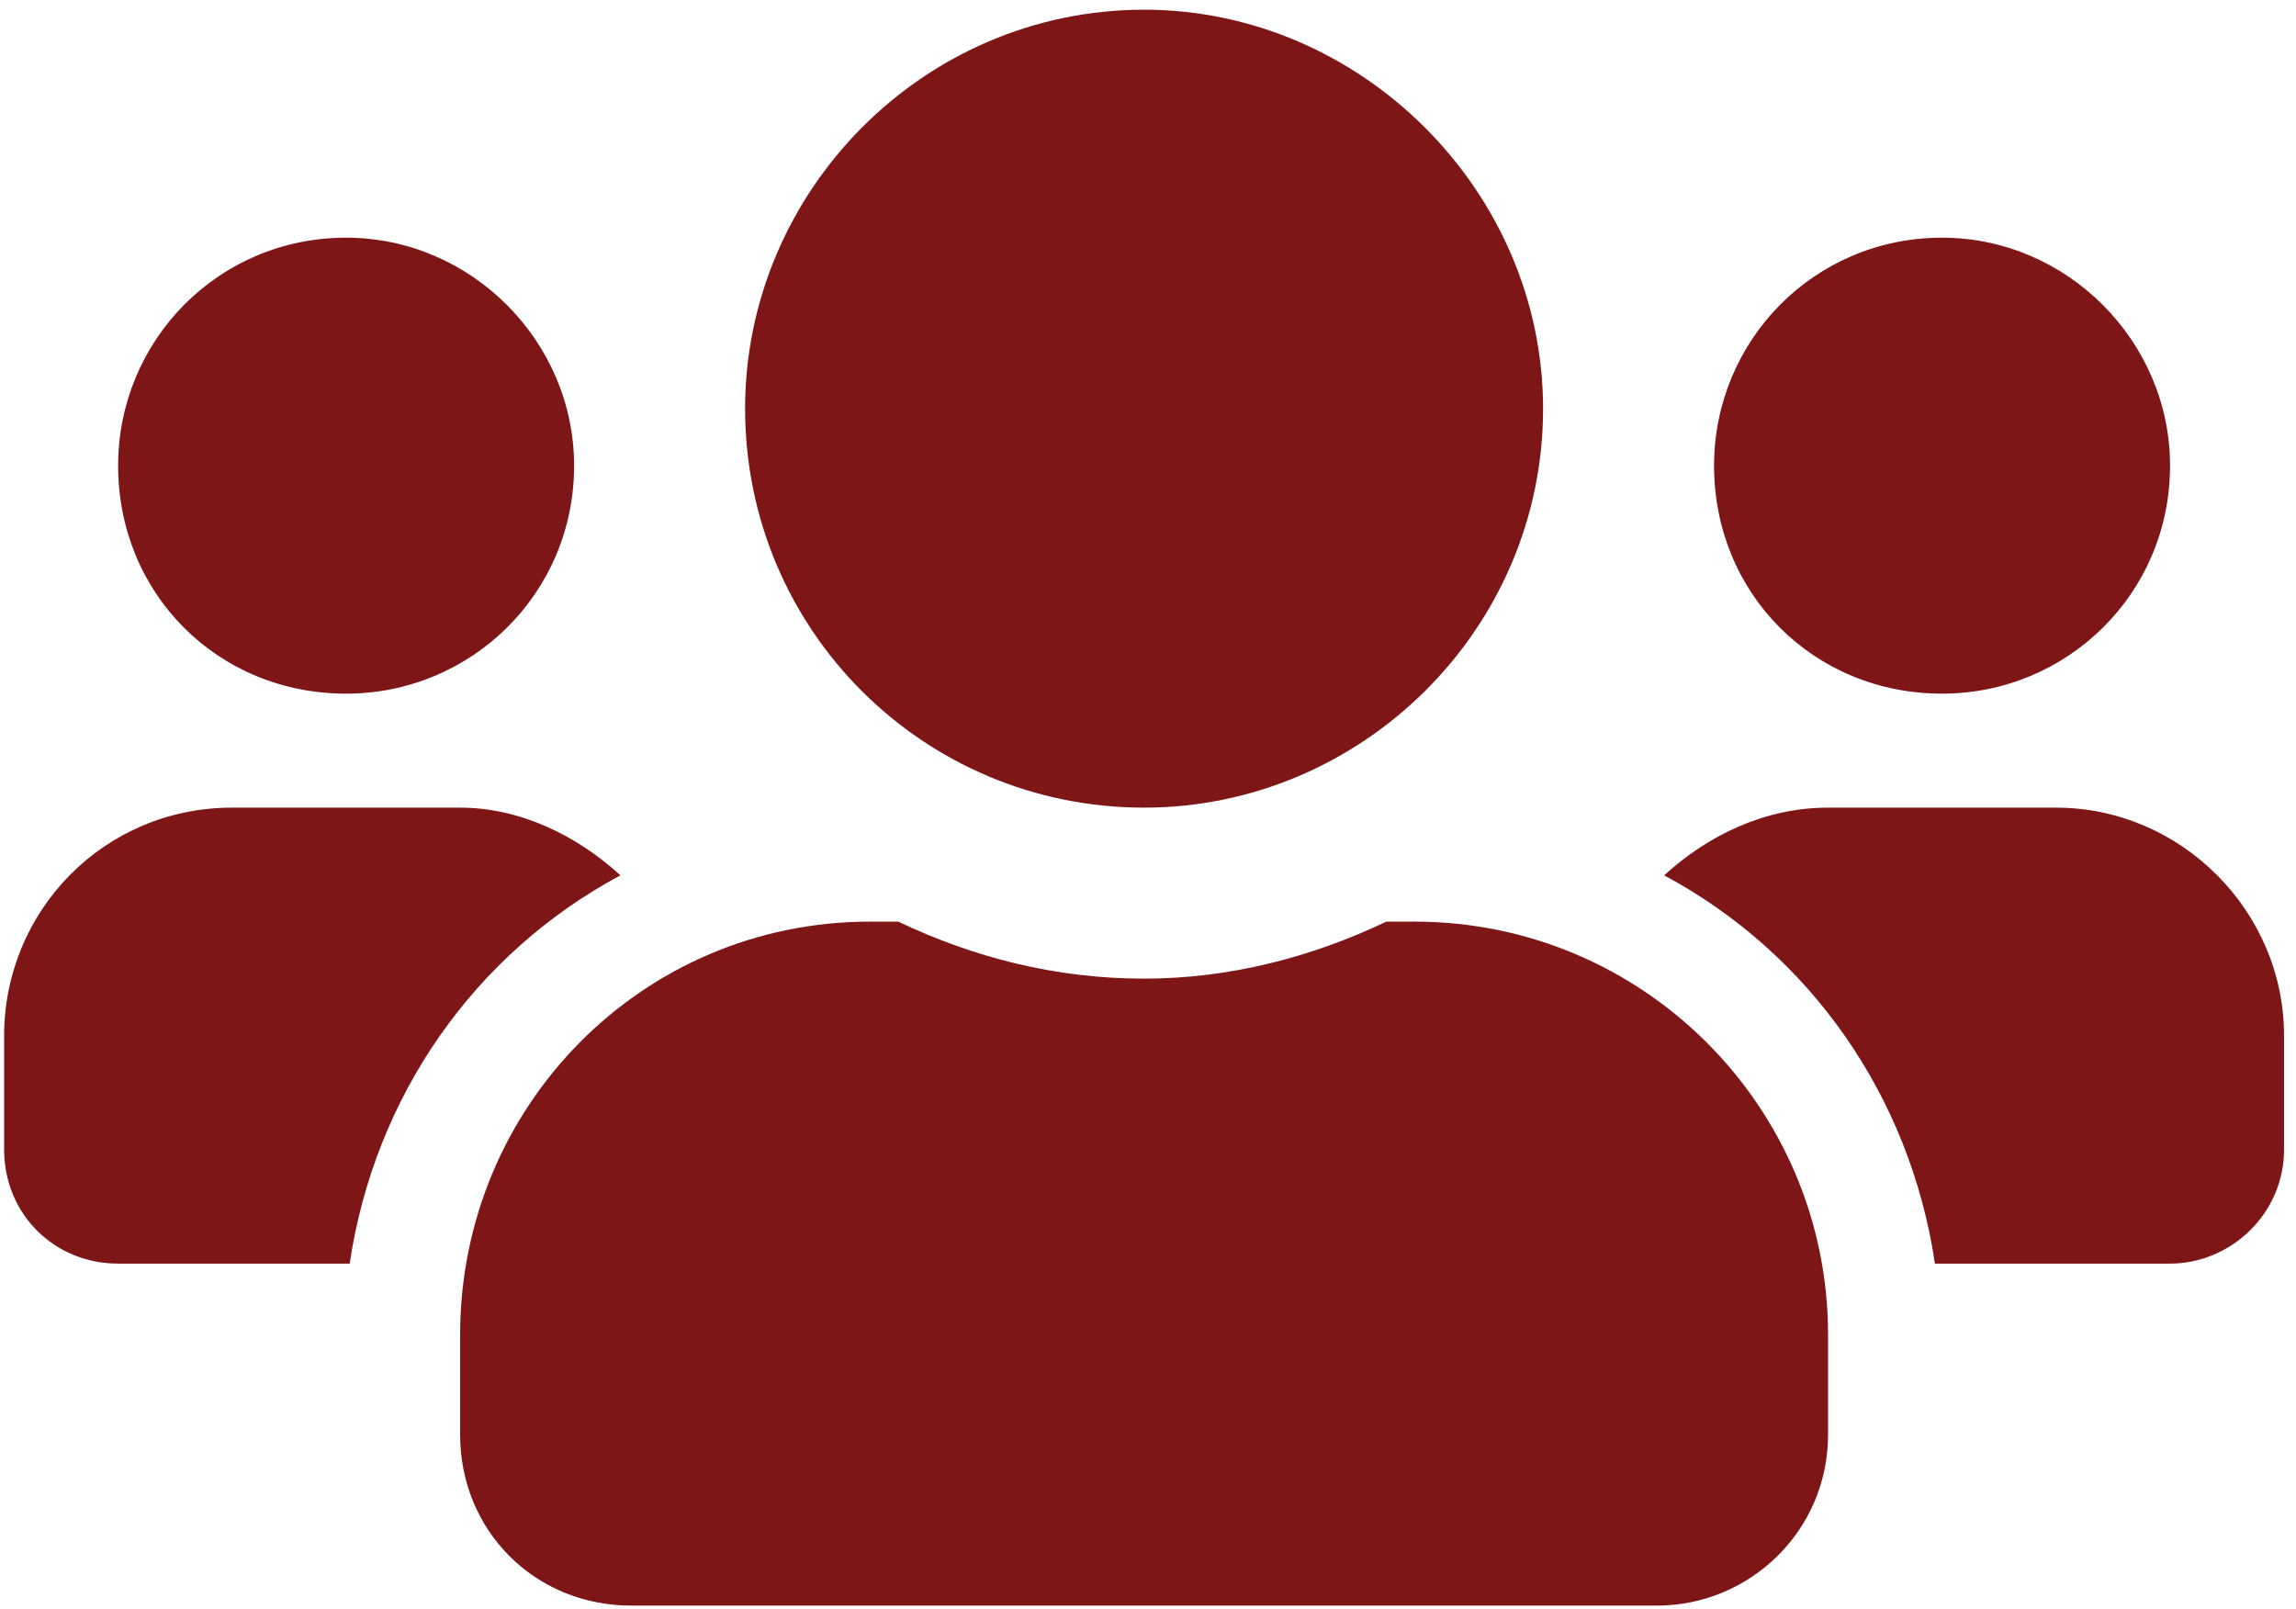 <svg width="107" height="75" viewBox="0 0 107 75" fill="none" xmlns="http://www.w3.org/2000/svg">
<path d="M16.13 32.327C10.154 32.327 5.505 27.678 5.505 21.702C5.505 15.891 10.154 11.077 16.13 11.077C21.941 11.077 26.755 15.891 26.755 21.702C26.755 27.678 21.941 32.327 16.13 32.327ZM90.505 32.327C84.529 32.327 79.88 27.678 79.88 21.702C79.88 15.891 84.529 11.077 90.505 11.077C96.316 11.077 101.13 15.891 101.13 21.702C101.13 27.678 96.316 32.327 90.505 32.327ZM95.818 37.639C101.628 37.639 106.443 42.454 106.443 48.264V53.577C106.443 56.565 103.953 58.889 101.13 58.889H90.173C89.011 51.087 84.363 44.446 77.556 40.794C79.548 38.968 82.204 37.639 85.193 37.639H95.818ZM53.318 37.639C43.025 37.639 34.724 29.339 34.724 19.046C34.724 8.919 43.025 0.452 53.318 0.452C63.445 0.452 71.912 8.919 71.912 19.046C71.912 29.339 63.445 37.639 53.318 37.639ZM65.935 42.952C76.56 42.952 85.193 51.585 85.193 62.21V66.858C85.193 71.341 81.54 74.827 77.224 74.827H29.412C24.929 74.827 21.443 71.341 21.443 66.858V62.21C21.443 51.585 29.91 42.952 40.535 42.952H41.863C45.349 44.612 49.167 45.608 53.318 45.608C57.302 45.608 61.12 44.612 64.607 42.952H65.935ZM28.913 40.794C22.107 44.446 17.458 51.087 16.296 58.889H5.505C2.517 58.889 0.193 56.565 0.193 53.577V48.264C0.193 42.454 4.841 37.639 10.818 37.639H21.443C24.265 37.639 26.921 38.968 28.913 40.794Z" fill="#7e1618"/>
</svg>
